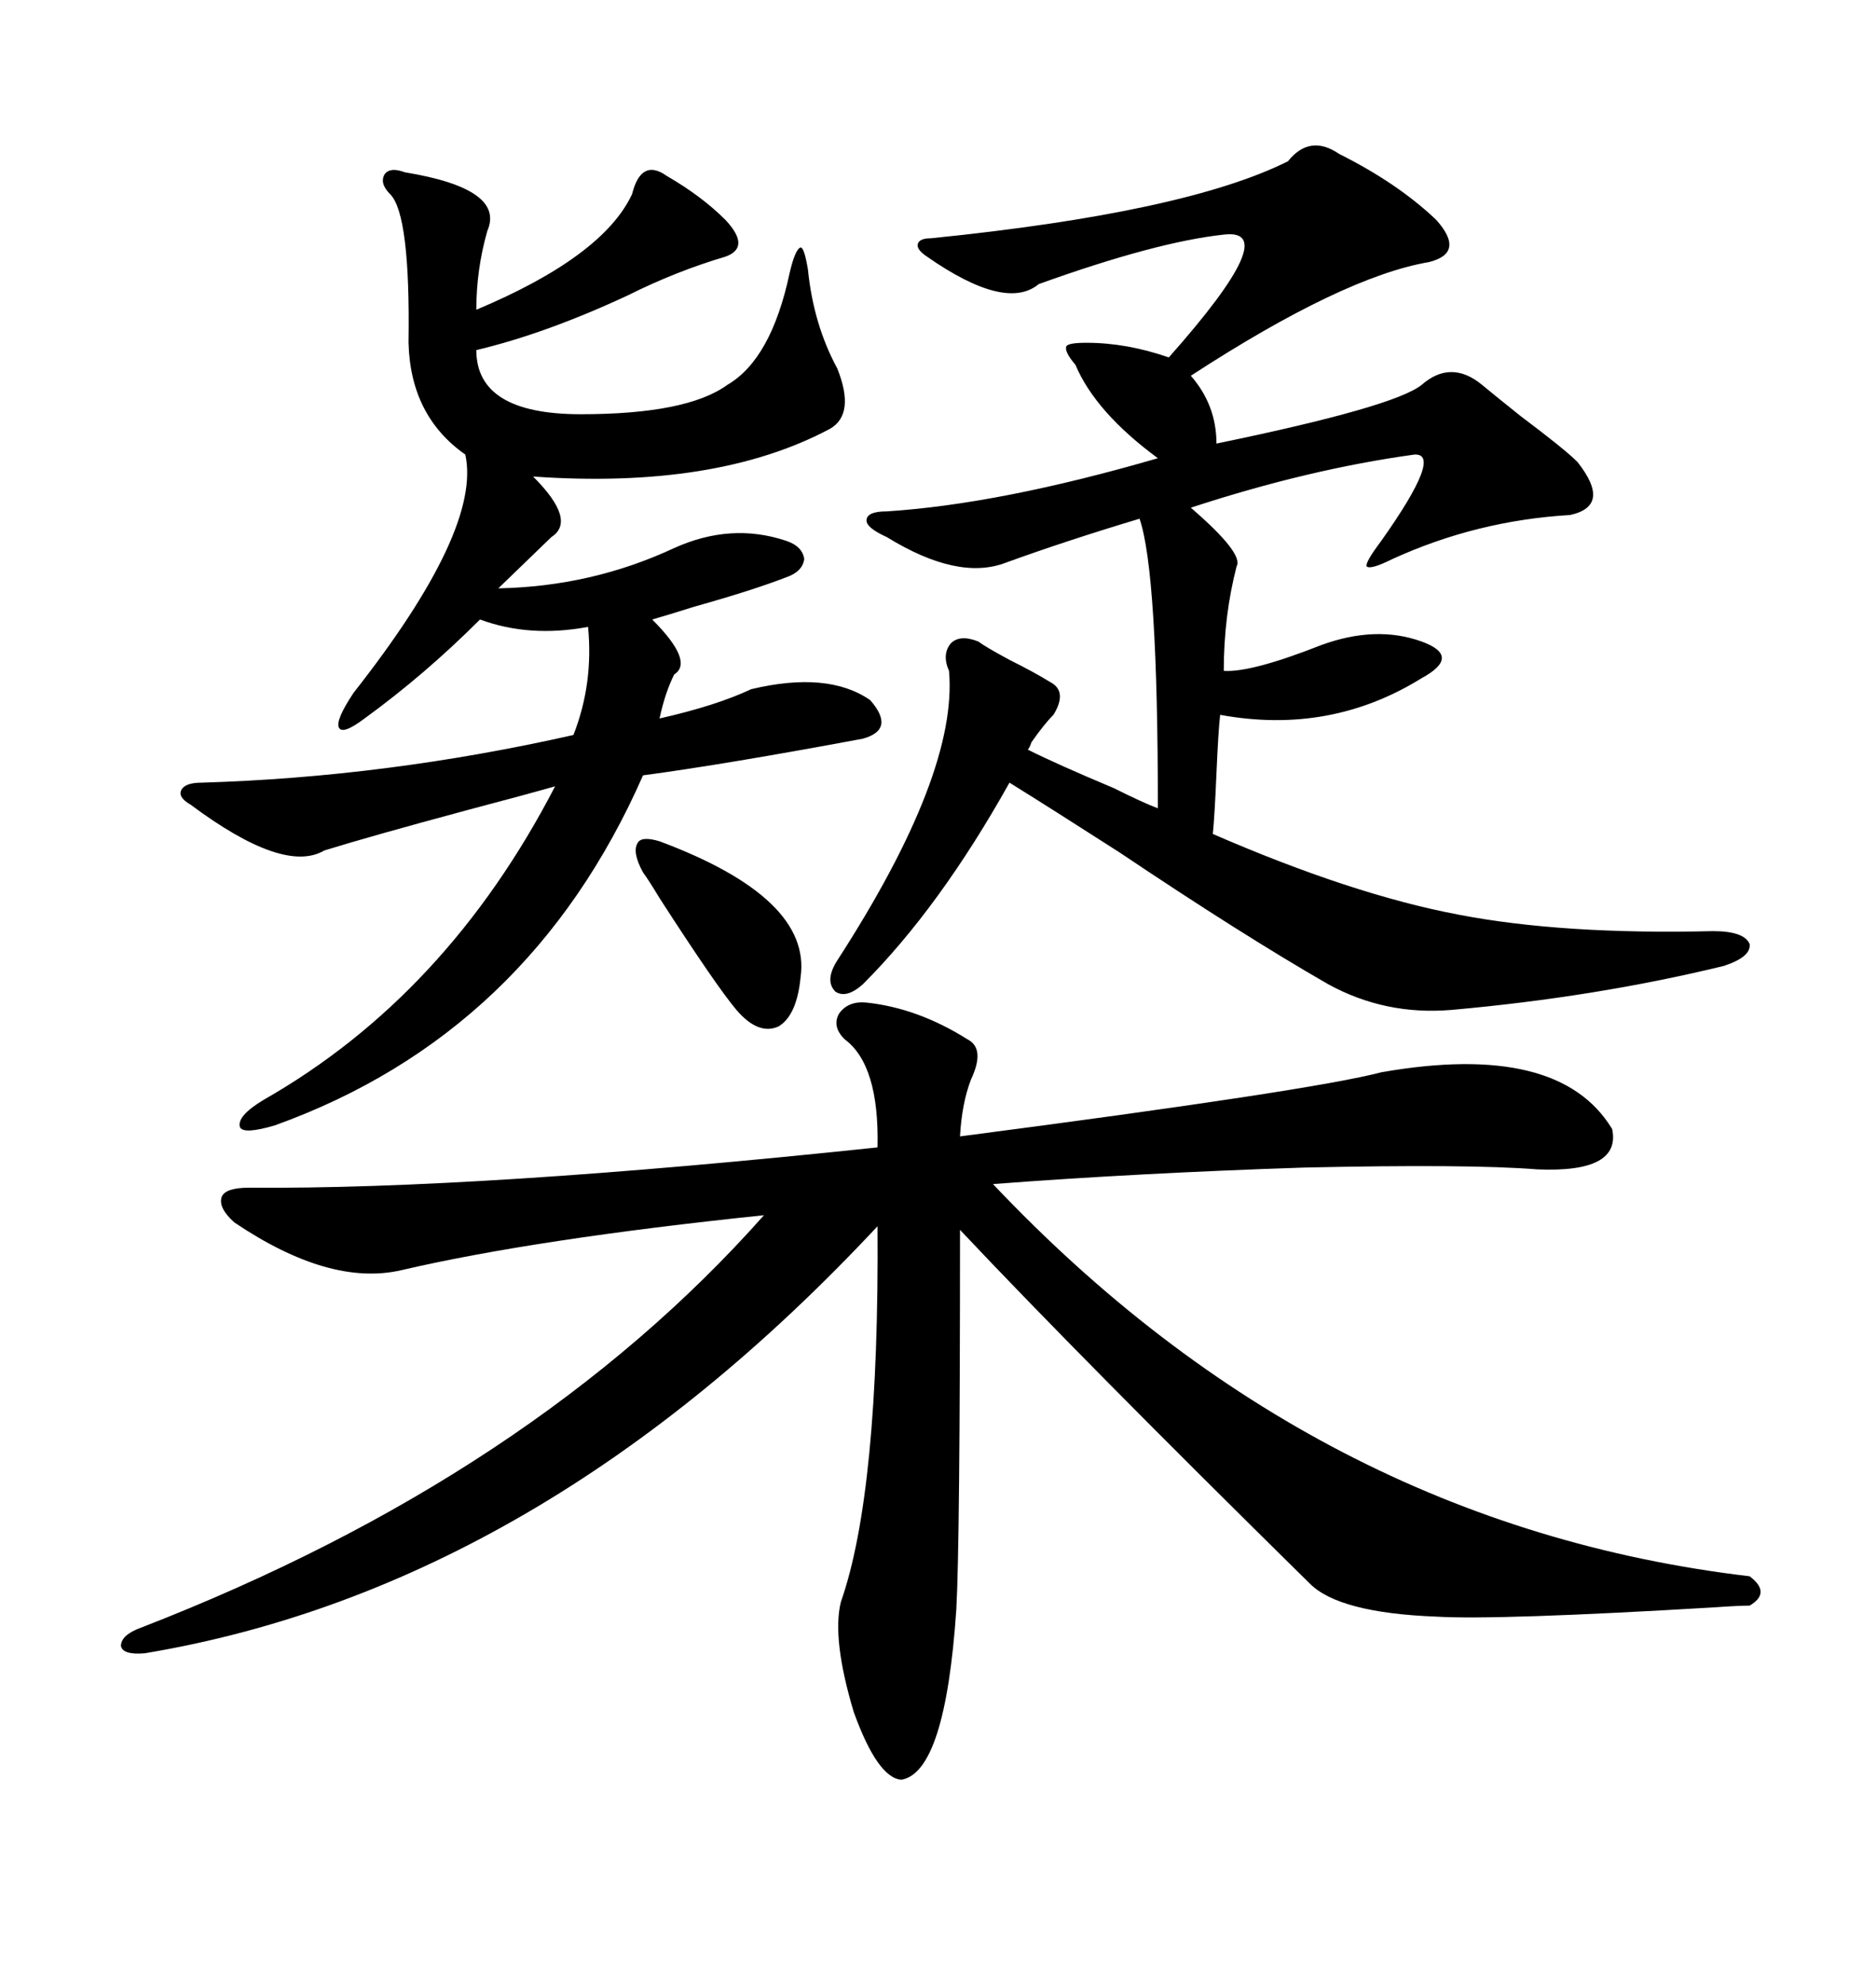 <svg xmlns="http://www.w3.org/2000/svg" xmlns:xlink="http://www.w3.org/1999/xlink" width="300" height="317.285"><path d="M138.57 160.25L138.57 160.25Q146.78 161.13 154.69 166.11L154.69 166.11Q157.62 167.58 155.27 172.56L155.27 172.56Q153.81 176.37 153.52 181.64L153.52 181.64Q209.77 174.32 220.90 171.39L220.90 171.39Q249.32 166.41 257.81 180.47L257.81 180.47Q259.28 187.50 245.80 186.91L245.80 186.91Q234.96 186.04 208.59 186.62L208.59 186.62Q181.93 187.50 158.79 189.26L158.79 189.26Q210.35 243.75 279.79 251.95L279.79 251.95Q283.30 254.59 279.79 256.64L279.79 256.64Q278.03 256.64 273.93 256.93L273.93 256.93Q239.36 258.98 229.69 258.40L229.69 258.40Q214.16 257.81 209.47 253.13L209.47 253.13Q172.85 217.09 153.52 196.58L153.52 196.58Q153.52 246.68 152.93 257.23L152.93 257.23Q151.17 283.30 144.14 284.47L144.14 284.47Q140.33 284.18 136.52 273.63L136.52 273.63Q133.01 261.91 134.47 256.05L134.47 256.05Q140.63 238.48 140.33 196.00L140.33 196.00Q86.43 253.71 23.14 264.26L23.14 264.26Q19.63 264.55 19.34 263.09L19.34 263.09Q19.34 261.33 22.56 260.16L22.56 260.16Q85.25 235.84 122.17 194.24L122.17 194.24Q85.55 198.05 64.16 203.03L64.16 203.03Q52.73 205.66 37.50 195.41L37.50 195.41Q34.86 193.07 35.45 191.31L35.45 191.31Q36.04 189.84 39.84 189.84L39.84 189.84Q76.46 190.14 140.33 183.40L140.33 183.40Q140.63 170.21 135.06 166.11L135.06 166.11Q133.01 164.06 134.18 162.01L134.18 162.01Q135.64 159.96 138.57 160.25ZM133.89 153.52L133.89 153.52Q153.22 123.63 151.76 107.23L151.76 107.23Q150.59 104.59 152.05 102.83L152.05 102.83Q153.52 101.37 156.45 102.54L156.45 102.54Q157.62 103.42 161.43 105.47L161.43 105.47Q165.53 107.52 167.87 108.98L167.87 108.98Q170.80 110.45 168.46 114.26L168.46 114.26Q166.99 115.72 164.94 118.65L164.94 118.65Q164.65 119.53 164.36 119.82L164.36 119.82Q169.04 122.17 178.13 125.98L178.13 125.98Q182.81 128.32 185.16 129.20L185.16 129.20Q185.16 91.41 182.23 82.91L182.23 82.91Q170.51 86.43 160.84 89.94L160.84 89.94Q153.22 92.87 141.80 85.84L141.80 85.84Q138.57 84.38 138.57 83.20L138.57 83.20Q138.57 81.74 141.80 81.74L141.80 81.74Q159.96 80.57 185.16 73.24L185.16 73.24Q175.20 65.92 171.97 58.30L171.97 58.30Q170.21 56.25 170.51 55.37L170.51 55.37Q170.80 54.79 173.73 54.79L173.73 54.79Q180.18 54.79 186.91 57.13L186.91 57.13Q205.37 36.33 195.70 37.50L195.70 37.50Q184.86 38.67 166.11 45.41L166.11 45.41Q160.84 49.80 148.24 41.02L148.24 41.02Q146.48 39.84 146.78 38.96L146.78 38.96Q147.07 38.09 148.83 38.09L148.83 38.09Q189.55 33.98 205.96 25.78L205.96 25.78Q209.47 21.39 214.16 24.61L214.16 24.61Q223.54 29.30 229.69 35.16L229.69 35.16Q234.38 40.43 228.52 41.89L228.52 41.89Q214.75 44.24 190.43 60.06L190.43 60.06Q194.53 64.75 194.53 70.90L194.53 70.90Q222.95 65.04 227.34 61.52L227.34 61.52Q232.03 57.42 237.01 61.52L237.01 61.52Q238.77 62.99 243.16 66.50L243.16 66.50Q250.20 71.78 252.25 73.83L252.25 73.83Q257.81 80.86 251.07 82.32L251.07 82.32Q236.13 83.20 222.66 89.36L222.66 89.36Q219.14 91.11 218.55 90.53L218.55 90.53Q218.26 89.94 220.90 86.43L220.90 86.43Q230.86 72.36 226.17 72.66L226.17 72.66Q209.18 75 190.43 81.15L190.43 81.15Q198.93 88.48 197.75 90.53L197.75 90.53Q195.70 98.44 195.70 107.23L195.70 107.23Q200.10 107.52 211.23 103.13L211.23 103.13Q220.02 99.90 227.34 102.54L227.34 102.54Q230.57 103.71 230.57 105.18L230.57 105.18Q230.57 106.64 227.34 108.40L227.34 108.40Q212.70 117.48 195.12 114.26L195.12 114.26Q194.82 116.89 194.53 123.63L194.53 123.63Q194.24 130.37 193.95 133.30L193.95 133.30Q216.21 142.97 233.20 146.19L233.20 146.19Q249.90 149.41 273.93 148.83L273.93 148.83Q278.91 148.83 279.79 150.88L279.79 150.88Q280.08 152.93 275.68 154.39L275.68 154.39Q255.18 159.38 232.03 161.43L232.03 161.43Q221.48 162.30 212.40 157.32L212.40 157.32Q198.63 149.41 179.00 136.23L179.00 136.23Q167.58 128.91 161.43 125.10L161.43 125.10Q150.29 145.02 137.99 157.32L137.99 157.32Q135.35 159.67 133.59 158.50L133.59 158.50Q131.84 156.74 133.89 153.52ZM64.75 27.54L64.75 27.54Q80.86 30.18 77.93 36.91L77.93 36.91Q76.17 43.07 76.17 49.51L76.17 49.51Q96.39 41.02 101.07 31.05L101.07 31.05Q102.54 25.20 106.64 28.13L106.64 28.13Q112.21 31.35 116.02 35.16L116.02 35.16Q120.12 39.55 116.02 41.02L116.02 41.02Q108.11 43.36 100.49 47.17L100.49 47.17Q87.30 53.32 76.17 55.96L76.17 55.96Q76.17 66.21 92.87 66.21L92.87 66.21Q109.86 66.21 116.31 61.52L116.31 61.52Q123.34 57.42 126.27 43.65L126.27 43.65Q127.15 39.84 128.03 39.55L128.03 39.55Q128.61 39.55 129.20 43.07L129.20 43.07Q130.08 51.86 133.89 58.89L133.89 58.89Q136.82 66.21 132.71 68.55L132.71 68.55Q114.55 78.22 85.25 76.17L85.25 76.17Q92.29 83.20 88.18 85.84L88.18 85.84L79.69 94.04Q94.63 93.75 107.81 87.60L107.81 87.60Q116.89 83.50 125.68 86.43L125.68 86.43Q128.32 87.30 128.61 89.36L128.61 89.36Q128.32 91.41 125.68 92.29L125.68 92.29Q120.41 94.34 111.04 96.97L111.04 96.97Q106.35 98.44 104.30 99.02L104.30 99.02Q111.04 105.76 107.81 107.81L107.81 107.81Q106.35 110.74 105.47 114.84L105.47 114.84Q114.55 112.79 120.12 110.16L120.12 110.16Q132.42 107.23 139.16 111.91L139.16 111.91Q143.26 116.60 137.99 118.07L137.99 118.07Q116.02 122.17 102.83 123.93L102.83 123.93Q84.67 165.23 43.95 179.88L43.95 179.88Q38.96 181.35 38.38 180.18L38.38 180.18Q37.79 178.42 42.19 175.78L42.19 175.78Q71.48 159.08 88.77 125.68L88.77 125.68Q84.67 126.86 74.71 129.49L74.71 129.49Q59.47 133.59 51.86 135.94L51.86 135.94Q45.41 139.75 30.47 128.61L30.47 128.61Q28.42 127.44 29.00 126.27L29.00 126.27Q29.59 125.10 32.23 125.10L32.23 125.10Q61.82 124.22 91.70 117.48L91.70 117.48Q94.92 109.28 94.04 100.20L94.04 100.20Q84.67 101.95 76.76 99.02L76.76 99.02Q67.97 107.81 58.30 114.84L58.30 114.84Q54.79 117.48 54.20 116.31L54.20 116.31Q53.61 115.14 56.54 110.74L56.54 110.74Q77.05 84.67 74.41 72.66L74.41 72.66Q65.63 66.50 65.33 54.79L65.33 54.79Q65.63 34.28 62.40 31.05L62.40 31.05Q60.64 29.30 61.52 27.83L61.52 27.83Q62.40 26.66 64.75 27.54ZM105.47 134.47L105.47 134.47Q129.79 143.55 128.03 156.15L128.03 156.15Q127.44 162.30 124.51 164.06L124.51 164.06Q121.29 165.53 117.77 161.43L117.77 161.43Q114.55 157.62 105.47 143.55L105.47 143.55Q103.71 140.63 102.83 139.45L102.83 139.45Q101.07 136.23 101.95 134.77L101.95 134.77Q102.54 133.59 105.47 134.47Z"/></svg>